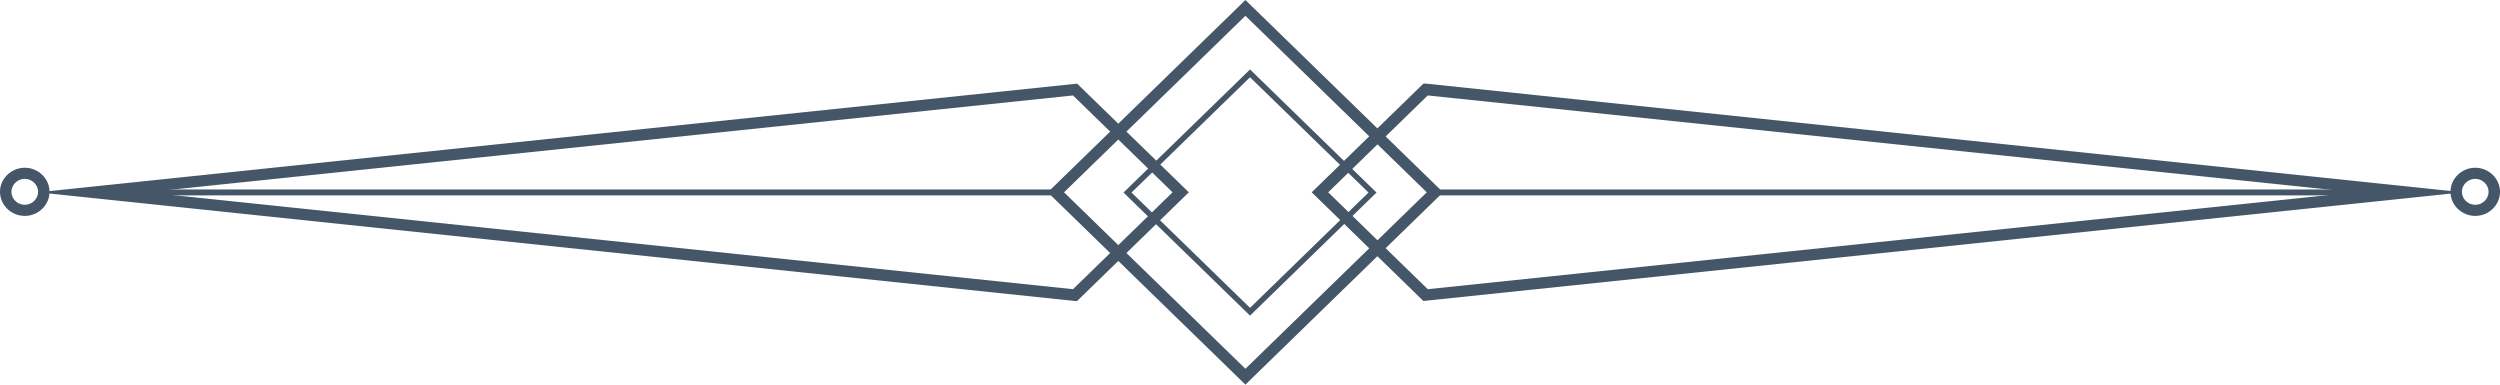 <svg width="104" height="16" viewBox="0 0 104 16" fill="none" xmlns="http://www.w3.org/2000/svg">
<path d="M44.051 7.882H5.495V8.128H44.051V7.882Z" fill="#445667"/>
<path d="M98.172 7.882H59.566V8.128H98.172V7.882Z" fill="#445667"/>
<path d="M1.03 8.982C0.464 8.982 0 8.53 0 7.98C0 7.43 0.464 6.978 1.03 6.978C1.595 6.978 2.06 7.43 2.06 7.98C2.06 8.53 1.595 8.982 1.03 8.982ZM1.03 7.44C0.727 7.44 0.475 7.685 0.475 7.98C0.475 8.275 0.727 8.52 1.03 8.52C1.333 8.52 1.585 8.275 1.585 7.98C1.585 7.685 1.333 7.44 1.03 7.44Z" fill="#445667"/>
<path d="M102.97 8.982C102.405 8.982 101.94 8.53 101.94 7.98C101.94 7.43 102.405 6.978 102.97 6.978C103.536 6.978 104 7.43 104 7.98C104 8.53 103.536 8.982 102.97 8.982ZM102.97 7.44C102.667 7.44 102.415 7.685 102.415 7.98C102.415 8.275 102.667 8.52 102.97 8.52C103.273 8.52 103.525 8.275 103.525 7.98C103.525 7.685 103.273 7.44 102.97 7.44Z" fill="#445667"/>
<path d="M59.213 12.521L59.132 12.442L54.566 8L59.213 3.479H59.324L102.455 8L59.213 12.521ZM55.253 8L59.394 12.03L97.96 8L59.394 3.971L55.253 8Z" fill="#445667"/>
<path d="M44.819 12.521H44.707L1.566 8L44.808 3.479L49.455 8L44.808 12.521H44.819ZM6.071 8L44.637 12.03L48.778 8L44.637 3.971L6.071 8Z" fill="#445667"/>
<path d="M51.809 16L43.586 8L51.809 0L60.031 8L51.809 16ZM44.263 8L51.809 15.341L59.354 8L51.809 0.658L44.263 8Z" fill="#445667"/>
<path d="M52.001 13.13L46.738 8.01L52.001 2.889L57.263 8.01L52.001 13.13ZM47.071 8.01L52.001 12.806L56.93 8.01L52.001 3.214L47.071 8.01Z" fill="#445667"/>
</svg>
